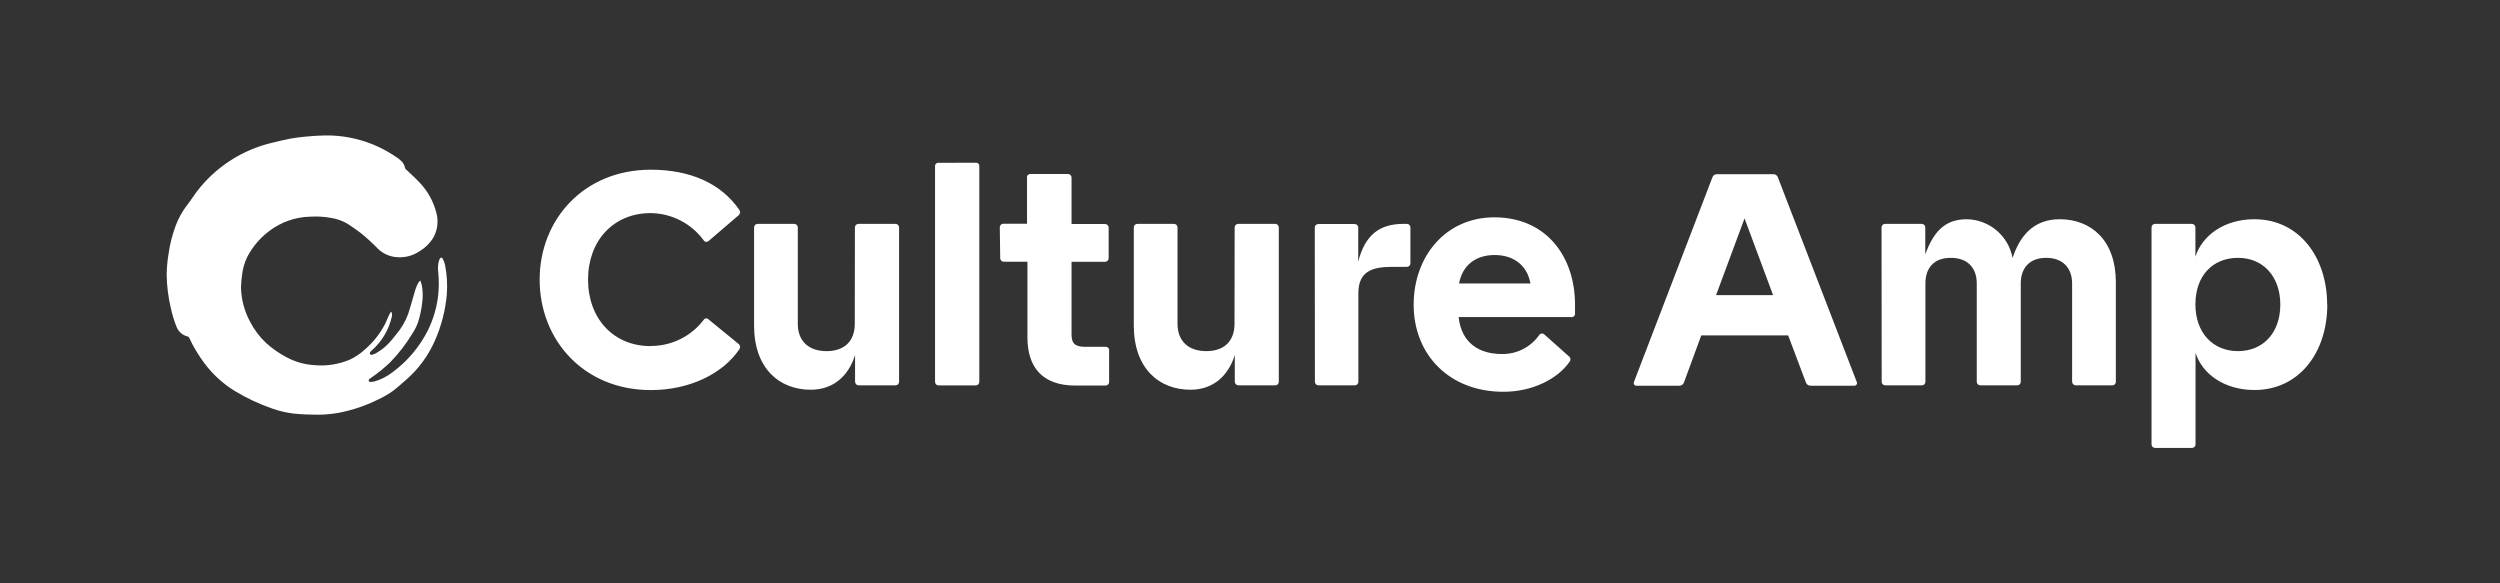<svg width="240" height="56" viewBox="0 0 240 56" fill="none" xmlns="http://www.w3.org/2000/svg">
<rect x="0" y="0" width="240" height="56" fill="#333333" stroke="none"/>
<g id="Logo">
<path id="Culture Amp" d="M216.418 21.047C220.724 21.047 223.406 24.699 223.406 29.244H223.42C223.42 33.816 220.738 37.44 216.432 37.44C213.616 37.44 211.448 35.98 210.771 33.87V42.662C210.771 42.751 210.735 42.838 210.672 42.901C210.608 42.964 210.523 42.999 210.434 43H206.886C206.796 43 206.71 42.964 206.646 42.901C206.583 42.838 206.547 42.751 206.547 42.662V21.831C206.547 21.741 206.583 21.655 206.646 21.591C206.71 21.528 206.796 21.493 206.886 21.493H210.42C210.509 21.493 210.596 21.528 210.659 21.591C210.723 21.655 210.759 21.741 210.759 21.831V24.644C211.436 22.534 213.602 21.047 216.418 21.047ZM31.207 13.002C33.638 12.968 36.019 13.69 38.022 15.068C38.249 15.206 38.455 15.377 38.631 15.578C38.761 15.735 38.847 15.925 38.882 16.126C38.895 16.173 38.923 16.216 38.96 16.248C39.437 16.707 39.945 17.144 40.385 17.637C41.084 18.401 41.59 19.32 41.86 20.319C41.984 20.722 42.028 21.147 41.988 21.567C41.948 21.987 41.825 22.395 41.627 22.767C41.296 23.324 40.831 23.789 40.273 24.12C39.653 24.541 38.908 24.743 38.16 24.692C37.461 24.66 36.797 24.375 36.292 23.89C35.761 23.34 35.195 22.823 34.599 22.344C34.206 22.047 33.8 21.767 33.391 21.5C32.895 21.202 32.346 21.004 31.775 20.918C31.126 20.799 30.465 20.759 29.806 20.799C28.365 20.827 26.97 21.316 25.827 22.193C24.971 22.839 24.267 23.665 23.763 24.611C23.477 25.185 23.297 25.805 23.23 26.443C23.175 26.836 23.144 27.233 23.136 27.631C23.168 28.762 23.463 29.872 23.999 30.87C24.395 31.644 24.922 32.344 25.557 32.939C26.147 33.469 26.8 33.924 27.503 34.293C28.302 34.725 29.186 34.982 30.093 35.047C31.284 35.171 32.487 34.99 33.59 34.522C34.118 34.274 34.605 33.946 35.032 33.548C35.77 32.914 36.389 32.153 36.86 31.302C37.036 30.995 37.159 30.657 37.308 30.333C37.352 30.235 37.402 30.136 37.453 30.042C37.484 29.996 37.521 29.954 37.562 29.917L37.602 30.011C37.642 30.12 37.652 30.238 37.629 30.352C37.345 31.643 36.653 32.808 35.655 33.676C35.601 33.718 35.554 33.77 35.52 33.829C35.507 33.856 35.501 33.885 35.501 33.915C35.501 33.944 35.507 33.975 35.52 34.002C35.539 34.025 35.565 34.043 35.593 34.054C35.621 34.066 35.652 34.071 35.683 34.069C35.827 34.031 35.966 33.976 36.099 33.907C36.684 33.575 37.201 33.136 37.622 32.612C37.876 32.304 38.127 31.996 38.367 31.678C38.82 31.05 39.154 30.346 39.355 29.598C39.538 28.993 39.694 28.381 39.884 27.776C39.961 27.554 40.055 27.337 40.165 27.13C40.209 27.066 40.26 27.006 40.317 26.954H40.364C40.412 27.113 40.469 27.265 40.503 27.427C40.592 27.938 40.604 28.459 40.54 28.973C40.47 29.642 40.333 30.302 40.131 30.944C39.989 31.338 39.798 31.714 39.562 32.06C38.969 33.037 38.269 33.944 37.474 34.765C36.888 35.33 36.255 35.844 35.581 36.3C35.532 36.325 35.487 36.359 35.449 36.399C35.41 36.446 35.389 36.506 35.392 36.568C35.406 36.595 35.426 36.619 35.451 36.636C35.477 36.654 35.506 36.666 35.537 36.669C35.679 36.669 35.82 36.65 35.957 36.615C36.582 36.435 37.167 36.136 37.68 35.736C39.114 34.68 40.279 33.301 41.079 31.712C41.589 30.675 41.919 29.559 42.057 28.412C42.139 27.687 42.148 26.956 42.081 26.23C42.023 25.858 42.034 25.479 42.114 25.111C42.136 25.027 42.167 24.945 42.206 24.868C42.297 24.692 42.43 24.682 42.518 24.868C42.61 25.044 42.678 25.231 42.721 25.425C42.907 26.356 42.965 27.307 42.894 28.253C42.762 29.789 42.375 31.293 41.749 32.703C41.115 34.154 40.163 35.445 38.963 36.48C38.574 36.818 38.201 37.156 37.798 37.474C37.314 37.825 36.796 38.127 36.251 38.374C35.049 38.97 33.769 39.398 32.449 39.642C31.64 39.782 30.819 39.837 29.998 39.804C29.595 39.804 29.189 39.777 28.786 39.756C27.875 39.706 26.976 39.524 26.118 39.215C24.875 38.783 23.681 38.224 22.554 37.545C21.239 36.74 20.119 35.656 19.27 34.37C18.852 33.765 18.486 33.124 18.18 32.456C18.164 32.416 18.139 32.381 18.106 32.353C18.074 32.326 18.036 32.307 17.994 32.297C17.771 32.242 17.564 32.137 17.388 31.99C17.212 31.843 17.072 31.657 16.979 31.448C16.727 30.835 16.532 30.202 16.395 29.554C16.148 28.509 16.015 27.44 16 26.366C16.01 25.686 16.072 25.007 16.186 24.337C16.314 23.425 16.542 22.531 16.863 21.669C17.148 20.914 17.547 20.207 18.048 19.575C18.339 19.21 18.58 18.801 18.864 18.429C20.669 16.047 23.253 14.371 26.166 13.695C26.728 13.56 27.29 13.417 27.858 13.312C28.366 13.217 28.874 13.157 29.395 13.11C29.998 13.056 30.601 13.008 31.207 13.002ZM143.457 20.864C148.44 20.864 151.202 24.625 151.202 29.251V30.102C151.206 30.148 151.2 30.194 151.185 30.237C151.17 30.279 151.145 30.318 151.112 30.35C151.081 30.382 151.041 30.408 150.998 30.423C150.955 30.439 150.909 30.444 150.863 30.44H140.03C140.301 33.037 142.143 33.984 144.146 33.984C144.857 34.002 145.561 33.844 146.194 33.523C146.828 33.202 147.372 32.728 147.776 32.145C147.801 32.109 147.834 32.08 147.872 32.057C147.909 32.035 147.951 32.02 147.994 32.015C148.038 32.01 148.082 32.014 148.124 32.027C148.166 32.04 148.204 32.062 148.236 32.09L150.606 34.201C150.647 34.228 150.68 34.264 150.707 34.305C150.733 34.346 150.75 34.392 150.758 34.44C150.766 34.488 150.763 34.538 150.751 34.585C150.739 34.632 150.717 34.676 150.688 34.715C149.55 36.365 147.14 37.61 144.323 37.61C139.124 37.61 135.711 34.039 135.711 29.251C135.711 24.625 138.772 20.864 143.457 20.864ZM62.477 16.292C66.242 16.292 69.222 17.591 70.982 20.161C71.034 20.235 71.057 20.324 71.047 20.414C71.037 20.503 70.994 20.586 70.928 20.647L68.057 23.109C68.023 23.146 67.981 23.176 67.935 23.194C67.888 23.212 67.836 23.22 67.786 23.215C67.736 23.209 67.687 23.191 67.644 23.164C67.602 23.136 67.567 23.099 67.542 23.055C66.955 22.259 66.191 21.61 65.31 21.159C64.428 20.708 63.455 20.468 62.465 20.458C58.863 20.458 56.452 23.136 56.452 26.842C56.452 30.549 58.863 33.227 62.465 33.227V33.214C63.446 33.217 64.414 32.995 65.295 32.563C66.176 32.131 66.945 31.502 67.542 30.724C67.564 30.681 67.598 30.644 67.638 30.617C67.678 30.59 67.724 30.572 67.772 30.567C67.82 30.562 67.869 30.569 67.914 30.587C67.959 30.605 67.999 30.633 68.03 30.671L70.928 33.038C70.995 33.098 71.038 33.181 71.048 33.271C71.058 33.361 71.034 33.45 70.982 33.524C69.412 35.851 66.242 37.447 62.477 37.447C56.059 37.447 51.807 32.659 51.807 26.842C51.807 21.08 56.045 16.292 62.477 16.292ZM76.25 21.493C76.34 21.493 76.426 21.528 76.489 21.591C76.553 21.655 76.588 21.741 76.588 21.831V31.083C76.588 32.733 77.617 33.708 79.351 33.708C81.084 33.708 82.059 32.733 82.059 31.083L82.072 21.831C82.072 21.741 82.108 21.655 82.172 21.591C82.235 21.528 82.321 21.493 82.411 21.493H85.973C86.062 21.493 86.148 21.528 86.212 21.591C86.275 21.655 86.311 21.741 86.311 21.831V36.656C86.311 36.745 86.275 36.832 86.212 36.895C86.148 36.959 86.062 36.994 85.973 36.994H82.425C82.337 36.989 82.253 36.952 82.19 36.889C82.128 36.827 82.091 36.744 82.086 36.656V34.086C81.463 36.087 80.001 37.414 77.834 37.414C74.801 37.414 72.391 35.358 72.391 31.246V21.831C72.391 21.741 72.426 21.655 72.489 21.591C72.553 21.528 72.639 21.493 72.728 21.493H76.25ZM112.703 21.493C112.793 21.493 112.88 21.528 112.942 21.591C113.006 21.655 113.042 21.741 113.042 21.831V31.083C113.042 32.733 114.071 33.708 115.805 33.708C117.538 33.708 118.513 32.733 118.513 31.083L118.526 21.831C118.526 21.741 118.562 21.655 118.626 21.591C118.69 21.528 118.776 21.493 118.865 21.493H122.426C122.516 21.493 122.602 21.528 122.666 21.591C122.729 21.655 122.765 21.741 122.765 21.831V36.656C122.765 36.745 122.729 36.832 122.666 36.895C122.602 36.958 122.516 36.994 122.426 36.994H118.878C118.79 36.989 118.706 36.952 118.645 36.889C118.582 36.827 118.545 36.744 118.54 36.656V34.086C117.918 36.087 116.454 37.414 114.288 37.414C111.255 37.414 108.845 35.357 108.845 31.246V21.831C108.845 21.741 108.88 21.655 108.943 21.591C109.007 21.528 109.093 21.493 109.184 21.493H112.703ZM164.852 16.724H170.241C170.337 16.721 170.43 16.748 170.508 16.801C170.586 16.855 170.645 16.933 170.675 17.022L178.258 36.69C178.273 36.726 178.279 36.765 178.274 36.804C178.271 36.843 178.258 36.882 178.237 36.915C178.216 36.948 178.187 36.975 178.153 36.995C178.119 37.014 178.08 37.026 178.041 37.028H173.817C173.714 37.031 173.612 36.999 173.528 36.938C173.445 36.877 173.385 36.789 173.356 36.69L171.663 32.199H163.322L161.67 36.69C161.642 36.79 161.582 36.877 161.498 36.938C161.415 36.999 161.313 37.031 161.21 37.028H157.066C157.027 37.026 156.988 37.014 156.954 36.995C156.921 36.975 156.891 36.948 156.87 36.915C156.849 36.882 156.836 36.843 156.833 36.804C156.829 36.766 156.835 36.726 156.85 36.69L164.392 17.022C164.423 16.928 164.487 16.847 164.57 16.793C164.654 16.739 164.753 16.715 164.852 16.724ZM102.53 16.705C102.62 16.705 102.706 16.74 102.77 16.803C102.833 16.867 102.869 16.953 102.869 17.043V21.506H106.092C106.181 21.506 106.268 21.542 106.331 21.605C106.395 21.669 106.431 21.755 106.431 21.844V24.794C106.431 24.883 106.394 24.968 106.331 25.032C106.267 25.095 106.181 25.131 106.092 25.131H102.869V32.131C102.869 32.956 103.194 33.294 104.169 33.294H106.137C106.182 33.29 106.228 33.297 106.271 33.312C106.314 33.328 106.352 33.352 106.385 33.384C106.417 33.417 106.441 33.456 106.457 33.499C106.472 33.541 106.479 33.587 106.475 33.632V36.676C106.475 36.766 106.439 36.852 106.375 36.916C106.312 36.979 106.226 37.014 106.137 37.014H103.238C100.124 37.014 98.634 35.31 98.634 32.388V25.125H96.359C96.27 25.125 96.183 25.089 96.119 25.026C96.056 24.963 96.021 24.876 96.02 24.787L95.98 21.817C95.98 21.727 96.016 21.641 96.079 21.578C96.142 21.515 96.229 21.479 96.318 21.479H98.594V17.043C98.59 16.997 98.595 16.951 98.61 16.908C98.626 16.865 98.651 16.827 98.684 16.794C98.716 16.762 98.755 16.737 98.798 16.721C98.841 16.706 98.886 16.701 98.932 16.705H102.53ZM93.675 15.622C93.72 15.618 93.766 15.624 93.809 15.639C93.851 15.655 93.891 15.679 93.923 15.711C93.955 15.744 93.98 15.783 93.995 15.826C94.011 15.869 94.017 15.915 94.013 15.96V36.663C94.013 36.752 93.978 36.839 93.914 36.902C93.851 36.965 93.764 37.001 93.675 37.001H90.103C90.013 37.001 89.927 36.965 89.863 36.902C89.8 36.839 89.764 36.752 89.764 36.663V15.967C89.76 15.922 89.766 15.876 89.781 15.833C89.797 15.79 89.822 15.751 89.855 15.718C89.887 15.686 89.926 15.662 89.969 15.646C90.012 15.631 90.057 15.624 90.103 15.629L93.675 15.622ZM135.061 21.493C135.151 21.493 135.237 21.528 135.301 21.591C135.364 21.655 135.399 21.741 135.399 21.831V25.28C135.399 25.369 135.364 25.456 135.301 25.519C135.237 25.582 135.151 25.618 135.061 25.618H133.652C131.757 25.618 130.402 26.025 130.402 28.162V36.656C130.402 36.745 130.366 36.832 130.303 36.895C130.239 36.958 130.153 36.994 130.063 36.994H126.57C126.48 36.994 126.394 36.959 126.33 36.895C126.267 36.832 126.231 36.745 126.231 36.656L126.219 21.844C126.219 21.755 126.254 21.669 126.317 21.605C126.381 21.542 126.467 21.506 126.557 21.506H130.051C130.14 21.506 130.227 21.542 130.29 21.605C130.354 21.669 130.39 21.755 130.39 21.844V25.118C131.04 22.548 132.448 21.493 134.723 21.493H135.061ZM197.731 21.047C200.751 21.047 203.121 23.075 203.121 27.079V36.656C203.121 36.745 203.085 36.832 203.021 36.895C202.958 36.959 202.872 36.994 202.782 36.994H199.261C199.173 36.989 199.089 36.952 199.027 36.889C198.965 36.827 198.927 36.744 198.923 36.656V27.215C198.923 25.7 198.002 24.753 196.432 24.753C194.86 24.753 193.993 25.7 193.993 27.215V36.656C193.993 36.745 193.958 36.832 193.895 36.895C193.831 36.958 193.745 36.994 193.654 36.994H190.106C190.017 36.994 189.931 36.958 189.867 36.895C189.804 36.832 189.769 36.745 189.769 36.656V27.215C189.769 25.7 188.875 24.753 187.276 24.753C185.679 24.753 184.84 25.7 184.84 27.215V36.656C184.84 36.745 184.803 36.832 184.74 36.895C184.677 36.958 184.591 36.994 184.501 36.994H180.98C180.89 36.994 180.804 36.959 180.741 36.895C180.678 36.832 180.642 36.745 180.642 36.656L180.628 21.831C180.628 21.741 180.663 21.655 180.727 21.591C180.79 21.528 180.877 21.493 180.967 21.493H184.487C184.578 21.493 184.663 21.528 184.727 21.591C184.79 21.655 184.826 21.741 184.826 21.831V24.401C185.585 22.399 186.587 21.047 188.808 21.047C189.858 21.064 190.871 21.443 191.673 22.121C192.475 22.799 193.017 23.734 193.208 24.766C193.885 22.697 195.186 21.047 197.731 21.047ZM214.848 24.753C212.383 24.753 210.759 26.511 210.759 29.216C210.759 31.922 212.411 33.708 214.848 33.708C217.285 33.708 218.91 31.922 218.91 29.244C218.91 26.566 217.286 24.753 214.848 24.753ZM164.744 28.331H170.215L167.476 20.965L164.744 28.331ZM143.483 24.482C141.615 24.482 140.369 25.524 140.071 27.215H146.924C146.625 25.537 145.379 24.482 143.483 24.482Z" fill="white"/>
</g>
</svg>
